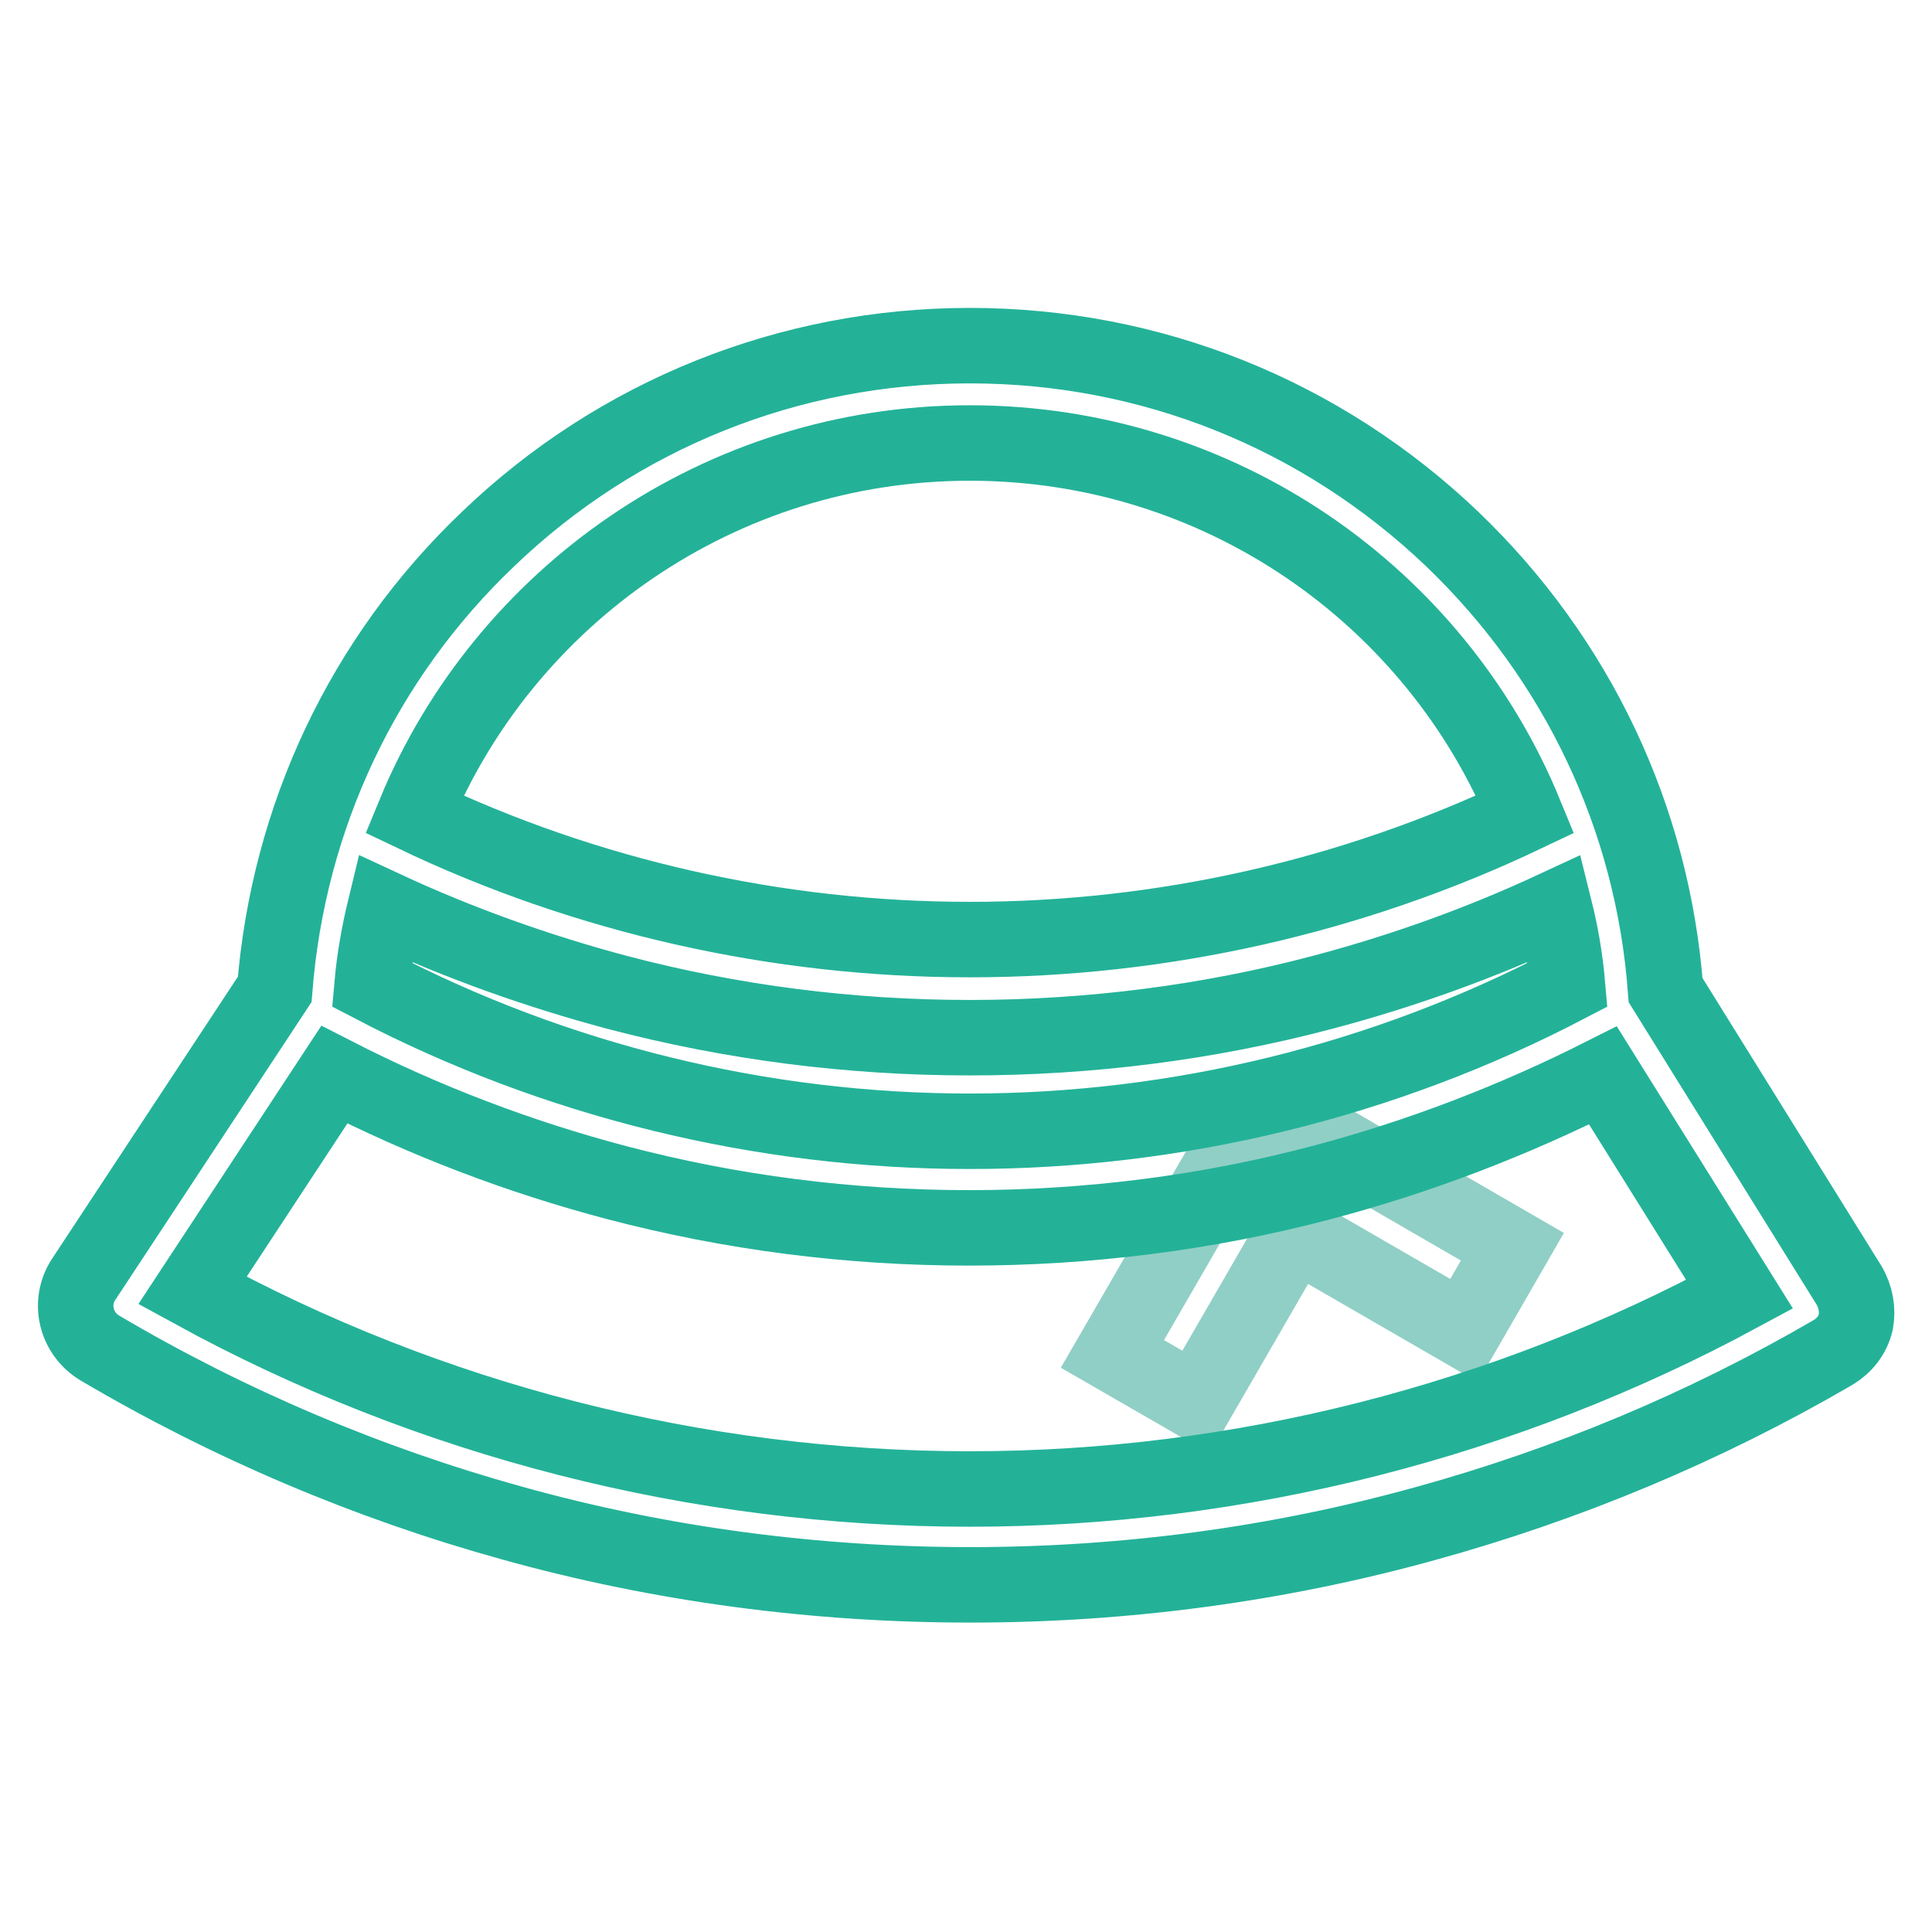 <?xml version="1.0" encoding="utf-8"?>
<!-- Svg Vector Icons : http://www.onlinewebfonts.com/icon -->
<!DOCTYPE svg PUBLIC "-//W3C//DTD SVG 1.1//EN" "http://www.w3.org/Graphics/SVG/1.1/DTD/svg11.dtd">
<svg version="1.1" xmlns="http://www.w3.org/2000/svg" xmlns:xlink="http://www.w3.org/1999/xlink" x="0px" y="0px" viewBox="0 0 256 256" enable-background="new 0 0 256 256" xml:space="preserve">
<g> <path stroke-width="10" fill-opacity="0" stroke="#90cfc6"  d="M158.5,185.8l-11.1-6.4l16.2-28c1.8-3.1,5.7-4.1,8.8-2.4l28,16.2l-6.4,11.1l-22.5-13L158.5,185.8z"/> <path stroke-width="10" fill-opacity="0" stroke="#23b298"  d="M245,170.3l-24.3-39.1c-1.7-22.8-11.7-43.9-28.3-59.8c-17.3-16.5-39.9-25.6-63.9-25.6 c-23.9,0-46.6,9.1-63.8,25.6c-16.6,15.8-26.5,36.9-28.3,59.7l-25.3,38.4c-1,1.5-1.3,3.3-0.9,5c0.4,1.7,1.5,3.2,3,4.1 c17.1,10.1,35.5,17.9,54.6,23.2c19.7,5.5,40.2,8.2,60.8,8.2c20.4,0,40.7-2.7,60.2-8.1c18.9-5.2,37.1-12.8,54.1-22.7 c1.5-0.9,2.6-2.3,3-4C246.2,173.6,245.9,171.8,245,170.3L245,170.3z M207.7,130.5c-24.3,12.7-51.6,19.4-79.2,19.4 c-27.6,0-54.9-6.7-79.2-19.4c0.3-3.4,0.9-6.8,1.7-10.1c9.9,4.6,20.3,8.3,30.8,11.1c15.2,4,30.9,6,46.7,6c15.8,0,31.6-2,46.7-6 c10.6-2.8,20.9-6.5,30.8-11.1C206.8,123.6,207.4,127,207.7,130.5L207.7,130.5z M128.5,58.7c33.1,0,61.7,20.2,73.6,49.2 c-22.9,10.9-48.1,16.6-73.6,16.6c-25.5,0-50.8-5.7-73.6-16.6C66.8,79,95.4,58.7,128.5,58.7z M128.5,197.3 c-36.1,0-71.6-9.1-103-26.3l18.8-28.6c11.9,6.1,24.5,10.9,37.4,14.3c15.2,4,30.9,6,46.7,6c15.8,0,31.6-2,46.7-6 c12.9-3.4,25.4-8.2,37.3-14.2l18.1,29C199.4,188.3,164.3,197.3,128.5,197.3L128.5,197.3z"/></g>
</svg>